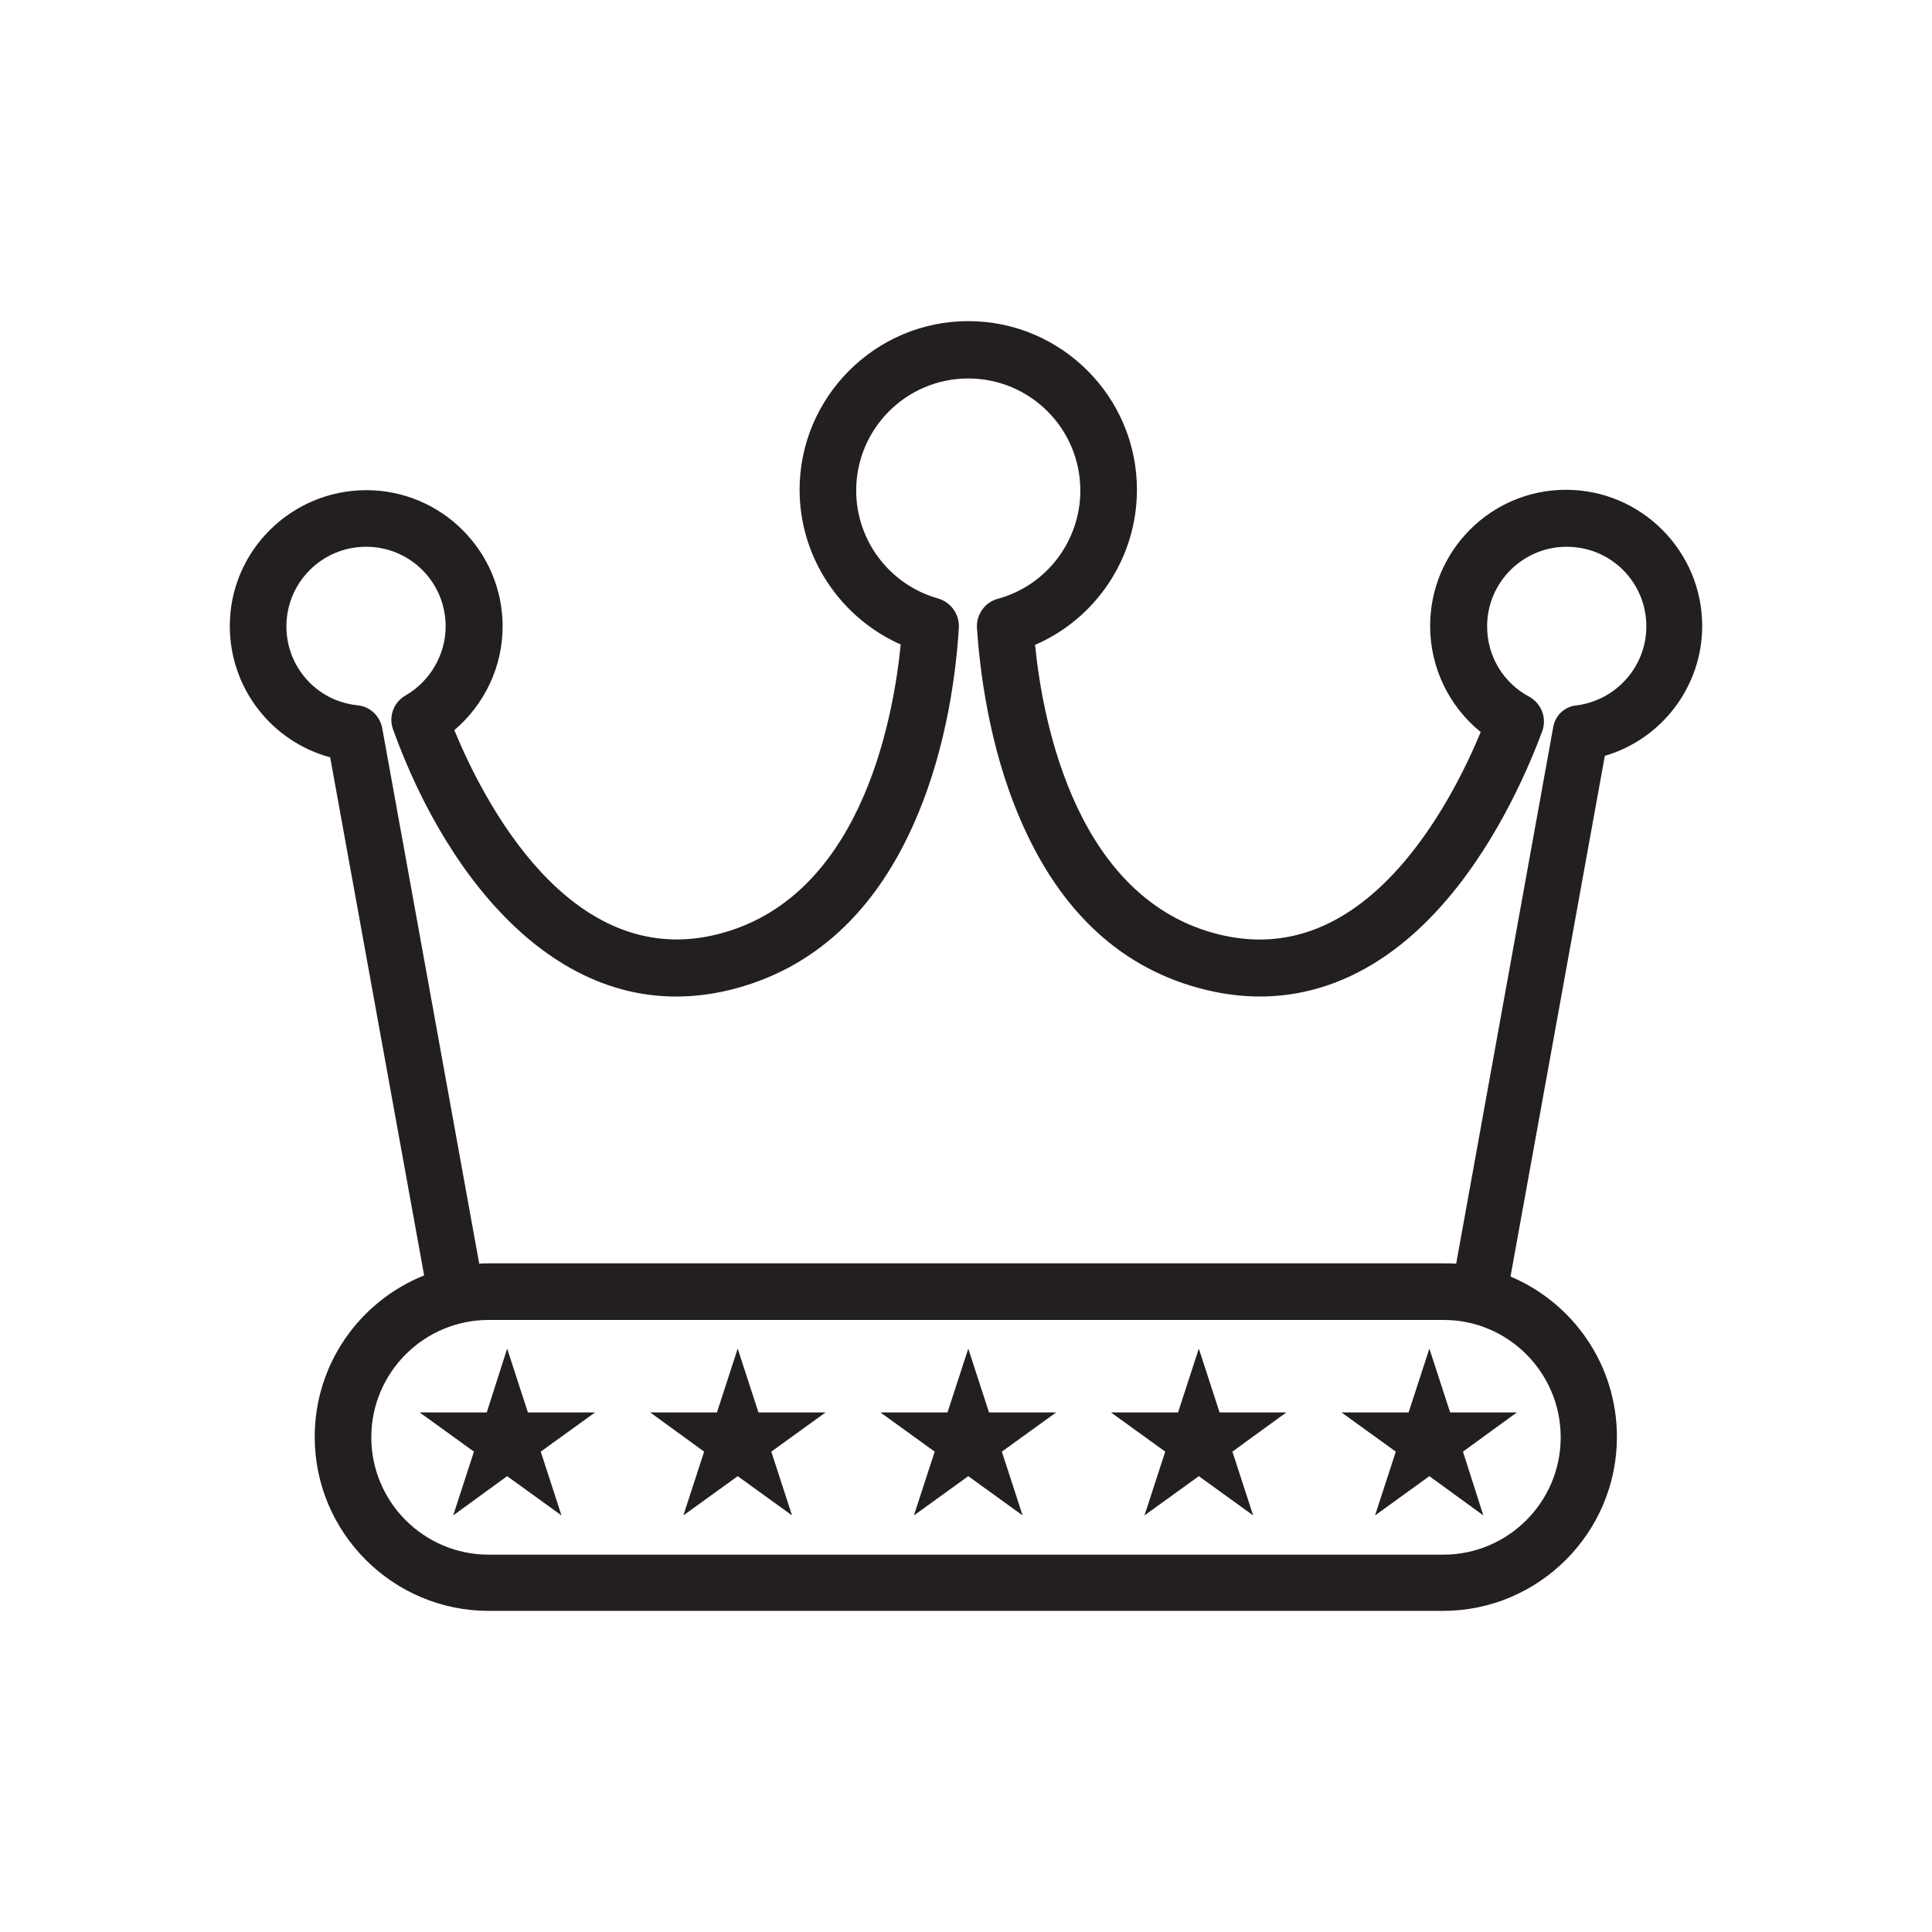 <?xml version="1.0" encoding="utf-8"?>
<!-- Generator: Adobe Illustrator 24.0.1, SVG Export Plug-In . SVG Version: 6.00 Build 0)  -->
<svg version="1.0" id="Layer_1" xmlns="http://www.w3.org/2000/svg" xmlns:xlink="http://www.w3.org/1999/xlink" x="0px" y="0px"
	 viewBox="0 0 512 512" style="enable-background:new 0 0 512 512;" xml:space="preserve">
<g>
	<path style="fill:#231F20;" d="M451.1,165.9c0-19.9-16.2-36.1-36.1-36.1S379,146,379,165.9c0,11,5,21.3,13.4,28.1
		c-3.6,8.7-10.3,22.6-20.2,34.3c-14.6,17.2-31,23.7-48.9,19.4c-37.8-9.1-46.9-55.7-49-76.8c16.2-7,27-23.1,27-41.1
		c0-24.7-20.1-44.7-44.7-44.7s-44.7,20.1-44.7,44.7c0,17.9,10.8,33.9,26.8,41c-2.1,21.1-11.1,67.8-49,76.9
		c-39,9.4-61.8-36-69.3-54.2c8-6.8,12.8-16.8,12.8-27.5c0-19.9-16.2-36.1-36.1-36.1S60.9,146,60.9,165.9c0,16.5,11.1,30.6,26.6,34.8
		L112.4,338c-17,6.8-29,23.4-29,42.8c0,25.4,20.7,46.1,46.1,46.1h252.9c25.4,0,46.1-20.7,46.1-46.1c0-19.1-11.6-35.5-28.2-42.5
		l25-138C440.4,195.9,451.1,181.9,451.1,165.9z M413.6,380.9c0,17.2-14,31.1-31.1,31.1H129.5c-17.2,0-31.1-14-31.1-31.1
		c0-17.2,14-31.1,31.1-31.1h252.9C399.6,349.7,413.6,363.7,413.6,380.9z M411.6,192.8l-25.7,142.1c-1.1-0.1-2.2-0.1-3.4-0.1H129.5
		c-0.8,0-1.7,0-2.5,0.1l-25.7-141.9c-0.6-3.3-3.3-5.8-6.6-6.1c-10.7-1.1-18.8-10.1-18.8-20.9c0-11.6,9.4-21.1,21.1-21.1
		s21.1,9.4,21.1,21.1c0,7.5-4.1,14.5-10.6,18.3c-3.2,1.8-4.6,5.6-3.3,9.1c14.5,40.2,45.5,79.4,89,69c22.3-5.4,39.1-20.8,49.7-45.8
		c8.3-19.4,10.6-39.9,11.2-50.3c0.2-3.5-2.1-6.7-5.5-7.7c-12.8-3.6-21.7-15.3-21.7-28.6c0-16.4,13.3-29.7,29.7-29.7
		s29.7,13.3,29.7,29.7c0,13.4-9,25.2-21.9,28.7c-3.4,0.9-5.7,4.2-5.5,7.7c0.7,10.4,3,30.9,11.3,50.3c10.6,25,27.3,40.4,49.7,45.7
		c23.5,5.6,45.6-2.8,63.8-24.3c14-16.5,22.1-36.5,25-44.3c1.3-3.5-0.2-7.4-3.5-9.2c-6.9-3.7-11.1-10.8-11.1-18.6
		c0-11.6,9.4-21.1,21.1-21.1s21.1,9.4,21.1,21.1c0,10.5-7.8,19.4-18.2,20.9C414.7,187.1,412.1,189.6,411.6,192.8z"/>
	<polygon style="fill:#231F20;" points="139.9,374.3 134.4,357.4 129,374.3 111.2,374.3 125.6,384.7 120.1,401.6 134.4,391.2 
		148.8,401.6 143.3,384.7 157.7,374.3 	"/>
	<polygon style="fill:#231F20;" points="201,374.3 195.5,357.4 190,374.3 172.3,374.3 186.6,384.7 181.1,401.6 195.5,391.2 
		209.9,401.6 204.4,384.7 218.8,374.3 	"/>
	<polygon style="fill:#231F20;" points="262.1,374.3 256.6,357.4 251.1,374.3 233.3,374.3 247.7,384.7 242.2,401.6 256.6,391.2 
		271,401.6 265.5,384.7 279.9,374.3 	"/>
	<polygon style="fill:#231F20;" points="323.2,374.3 317.7,357.4 312.2,374.3 294.4,374.3 308.8,384.7 303.3,401.6 317.7,391.2 
		332.1,401.6 326.6,384.7 340.9,374.3 	"/>
	<polygon style="fill:#231F20;" points="373.3,374.3 355.5,374.3 369.9,384.7 364.4,401.6 378.8,391.2 393.1,401.6 387.7,384.7 
		402,374.3 384.3,374.3 378.8,357.4 	"/>
</g>
</svg>
